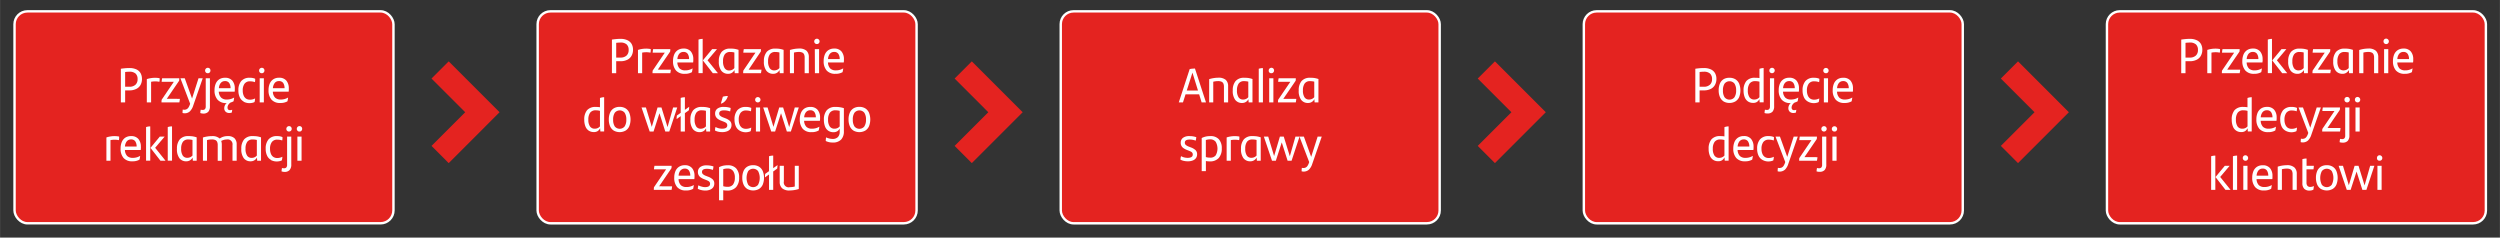 <?xml version="1.0" encoding="UTF-8"?> <svg xmlns="http://www.w3.org/2000/svg" id="Warstwa_2" data-name="Warstwa 2" width="362.87mm" height="34.49mm" viewBox="0 0 1028.6 97.77"><rect x="0" y="0" width="1028.6" height="97.77" fill="#333333" stroke="none"/><defs><style>.cls-1,.cls-2{fill:#e42320;}.cls-2{stroke:#fff;stroke-miterlimit:10;}.cls-3{fill:#fff;}</style></defs><title>2018</title><polygon class="cls-1" points="184.6 67.11 177.53 60.03 191.39 46.18 177.53 32.32 184.6 25.25 205.53 46.18 184.6 67.11"></polygon><polygon class="cls-1" points="399.84 67.11 392.77 60.03 406.62 46.18 392.77 32.32 399.84 25.25 420.77 46.18 399.84 67.11"></polygon><polygon class="cls-1" points="615.07 67.11 608 60.03 621.86 46.18 608 32.32 615.07 25.25 636 46.18 615.07 67.11"></polygon><polygon class="cls-1" points="830.31 67.11 823.24 60.03 837.09 46.18 823.24 32.32 830.31 25.25 851.23 46.18 830.31 67.11"></polygon><rect class="cls-2" x="221.2" y="4.67" width="155.91" height="87.2" rx="5.26"></rect><path class="cls-3" d="M258.23,16.59a3.81,3.81,0,0,1,1.69,1.6,4.79,4.79,0,0,1,.52,2.26,4.94,4.94,0,0,1-.61,2.51,4,4,0,0,1-1.77,1.65,6.16,6.16,0,0,1-2.8.58h-1.74v4.94h-1.76V16.29c.51-.08,1.07-.15,1.69-.21s1.21-.09,1.77-.09A6.58,6.58,0,0,1,258.23,16.59Zm-.44,6.25a3,3,0,0,0,.85-2.27,3,3,0,0,0-.81-2.28,3.61,3.61,0,0,0-2.57-.78,13.4,13.4,0,0,0-1.74.12v6.06h1.72A3.55,3.55,0,0,0,257.79,22.84Z"></path><path class="cls-3" d="M267.72,20.19a7.63,7.63,0,0,1,0,.82,3.59,3.59,0,0,1-.12.66,7.65,7.65,0,0,0-1.84-.18,9,9,0,0,0-1.56.16v8.48h-1.72V20.55a8.86,8.86,0,0,1,1.56-.39,10.39,10.39,0,0,1,1.7-.15A9.76,9.76,0,0,1,267.72,20.19Z"></path><path class="cls-3" d="M276,28.67a11.23,11.23,0,0,1-.22,1.46h-7.32a9.25,9.25,0,0,1,.06-1.08l5-7.38h-5a12.55,12.55,0,0,1,.2-1.46h7.06a8.23,8.23,0,0,1-.06,1l-5.08,7.44Z"></path><path class="cls-3" d="M285.23,25.13a4.35,4.35,0,0,1-.07.58h-6.48a3.72,3.72,0,0,0,.94,2.48,3.23,3.23,0,0,0,2.32.76,5.64,5.64,0,0,0,3-.82c0,.26-.06.53-.11.82s-.1.54-.15.74a5.56,5.56,0,0,1-2.92.68A4.57,4.57,0,0,1,278.12,29a5.71,5.71,0,0,1-1.22-3.9,7,7,0,0,1,.47-2.63,4,4,0,0,1,1.45-1.82,4.23,4.23,0,0,1,2.42-.67,3.71,3.71,0,0,1,3,1.2,4.89,4.89,0,0,1,1,3.24Q285.26,24.76,285.23,25.13Zm-5.77-3a3.78,3.78,0,0,0-.76,2.16h4.8a3.71,3.71,0,0,0-.57-2.15,2,2,0,0,0-1.75-.77A2.16,2.16,0,0,0,279.46,22.15Z"></path><path class="cls-3" d="M287.38,16.29A5.4,5.4,0,0,1,289.1,16v14.1h-1.72Zm8,13.84h-2.1l-4.06-5.22v-.12L293,20.21h2l-3.9,4.6Z"></path><path class="cls-3" d="M302.29,20.11a11.64,11.64,0,0,1,1.57.4v9.62h-1.58l-.1-1.32a2.82,2.82,0,0,1-2.6,1.56,3.43,3.43,0,0,1-2.83-1.29,6.1,6.1,0,0,1-1-3.87,5.81,5.81,0,0,1,1.17-3.87A4.48,4.48,0,0,1,300.48,20,11,11,0,0,1,302.29,20.11Zm-.15,7.9V21.59a7.14,7.14,0,0,0-1.7-.2,2.57,2.57,0,0,0-2.27,1,4.83,4.83,0,0,0-.69,2.79,5,5,0,0,0,.65,2.85A2.15,2.15,0,0,0,300,29,2.79,2.79,0,0,0,302.14,28Z"></path><path class="cls-3" d="M313.3,28.67a11.23,11.23,0,0,1-.22,1.46h-7.32a9.25,9.25,0,0,1,.06-1.08l5-7.38h-5a12.55,12.55,0,0,1,.2-1.46h7.06a8.23,8.23,0,0,1-.06,1L308,28.67Z"></path><path class="cls-3" d="M320.83,20.11a11.64,11.64,0,0,1,1.57.4v9.62h-1.58l-.1-1.32a2.82,2.82,0,0,1-2.6,1.56,3.43,3.43,0,0,1-2.83-1.29,6.1,6.1,0,0,1-1-3.87,5.81,5.81,0,0,1,1.17-3.87A4.48,4.48,0,0,1,319,20,11,11,0,0,1,320.83,20.11Zm-.15,7.9V21.59a7.14,7.14,0,0,0-1.7-.2,2.57,2.57,0,0,0-2.27,1,4.83,4.83,0,0,0-.69,2.79,5,5,0,0,0,.65,2.85,2.15,2.15,0,0,0,1.89.93A2.79,2.79,0,0,0,320.68,28Z"></path><path class="cls-3" d="M331.83,20.88a3.47,3.47,0,0,1,.95,2.61v6.64h-1.72V23.71a3.34,3.34,0,0,0-.23-1.33,1.52,1.52,0,0,0-.76-.76,3.42,3.42,0,0,0-1.41-.25,8.26,8.26,0,0,0-2,.26v8.5H325V20.57a13.18,13.18,0,0,1,3.72-.6A4.47,4.47,0,0,1,331.83,20.88Z"></path><path class="cls-3" d="M335.31,17.82A1.06,1.06,0,0,1,335,17a1.1,1.1,0,1,1,1.89.8,1,1,0,0,1-.79.32A1.06,1.06,0,0,1,335.31,17.82Zm-.07,2.39H337v9.92h-1.72Z"></path><path class="cls-3" d="M347.21,25.13a4.35,4.35,0,0,1-.07.58h-6.48a3.72,3.72,0,0,0,.94,2.48,3.23,3.23,0,0,0,2.32.76,5.64,5.64,0,0,0,3-.82c0,.26-.06.53-.11.82s-.1.54-.15.74a5.56,5.56,0,0,1-2.92.68A4.57,4.57,0,0,1,340.1,29a5.71,5.71,0,0,1-1.22-3.9,7,7,0,0,1,.47-2.63,4,4,0,0,1,1.45-1.82,4.23,4.23,0,0,1,2.42-.67,3.71,3.71,0,0,1,3,1.2,4.89,4.89,0,0,1,1,3.24Q347.24,24.76,347.21,25.13Zm-5.77-3a3.78,3.78,0,0,0-.76,2.16h4.8a3.71,3.71,0,0,0-.57-2.15,2,2,0,0,0-1.75-.77A2.16,2.16,0,0,0,341.44,22.15Z"></path><path class="cls-3" d="M248.56,40v14.1H247l-.1-1.34a3.1,3.1,0,0,1-1,1.18,2.83,2.83,0,0,1-1.58.4,3.75,3.75,0,0,1-2.08-.57,3.69,3.69,0,0,1-1.37-1.72,7.14,7.14,0,0,1-.49-2.83,5.86,5.86,0,0,1,1.17-3.9A4.53,4.53,0,0,1,245.12,44a11.32,11.32,0,0,1,1.72.12v-3.8A5.15,5.15,0,0,1,248.56,40Zm-1.72,12V45.61a6.53,6.53,0,0,0-1.7-.22,2.73,2.73,0,0,0-2.36,1,4.78,4.78,0,0,0-.72,2.82,4.78,4.78,0,0,0,.67,2.8,2.28,2.28,0,0,0,2,.94A2.73,2.73,0,0,0,246.84,52Z"></path><path class="cls-3" d="M252.52,53.74a4,4,0,0,1-1.52-1.8,6.71,6.71,0,0,1-.52-2.77,7,7,0,0,1,.51-2.79,3.86,3.86,0,0,1,1.51-1.79,4.58,4.58,0,0,1,2.44-.62,4.47,4.47,0,0,1,2.44.63,3.93,3.93,0,0,1,1.52,1.79,7.69,7.69,0,0,1,0,5.56,3.85,3.85,0,0,1-1.53,1.79,5,5,0,0,1-4.85,0ZM257,52a4.88,4.88,0,0,0,.68-2.8,4.93,4.93,0,0,0-.68-2.8,2.61,2.61,0,0,0-4.07,0,5,5,0,0,0-.67,2.81,5,5,0,0,0,.67,2.81A2.61,2.61,0,0,0,257,52Z"></path><path class="cls-3" d="M278.64,44.21l-3.28,9.92h-1.64l-2.4-7.54-2.44,7.54H267.3l-3.36-9.92h1.8l2.42,8,2.38-8h1.6l2.5,8.08,2.3-8.08Z"></path><path class="cls-3" d="M283.42,45.37l-1.64,1.18v7.58h-1.72V47.79L278.38,49a11.31,11.31,0,0,1,.1-1.46l1.58-1.12V40.29a5.15,5.15,0,0,1,1.72-.26v5.16l1.78-1.26A13.72,13.72,0,0,1,283.42,45.37Z"></path><path class="cls-3" d="M290.59,44.11a11.64,11.64,0,0,1,1.57.4v9.62h-1.58l-.1-1.32a2.82,2.82,0,0,1-2.6,1.56,3.43,3.43,0,0,1-2.83-1.29,6.1,6.1,0,0,1-1-3.87,5.81,5.81,0,0,1,1.17-3.87A4.48,4.48,0,0,1,288.78,44,11,11,0,0,1,290.59,44.11Zm-.15,7.9V45.59a7.14,7.14,0,0,0-1.7-.2,2.57,2.57,0,0,0-2.27,1,4.83,4.83,0,0,0-.69,2.79,5,5,0,0,0,.65,2.85,2.15,2.15,0,0,0,1.89.93A2.79,2.79,0,0,0,290.44,52Z"></path><path class="cls-3" d="M295.52,54.19a5.06,5.06,0,0,1-1.36-.5,7.4,7.4,0,0,1,.07-.75,3.85,3.85,0,0,1,.17-.69,5.19,5.19,0,0,0,1.31.52,5.55,5.55,0,0,0,1.37.18c1.43,0,2.14-.45,2.14-1.36a1.31,1.31,0,0,0-.17-.69,1.46,1.46,0,0,0-.51-.47,7,7,0,0,0-.92-.42l-.82-.32a6.33,6.33,0,0,1-1.38-.7,2.79,2.79,0,0,1-.88-.93,2.64,2.64,0,0,1-.32-1.35,2.44,2.44,0,0,1,.92-2,4.19,4.19,0,0,1,2.64-.72,8.55,8.55,0,0,1,2.84.44,11,11,0,0,1-.22,1.42,12.15,12.15,0,0,0-1.24-.33,7.12,7.12,0,0,0-1.26-.11c-1.33,0-2,.43-2,1.28a1.18,1.18,0,0,0,.4.93,3.9,3.9,0,0,0,1.28.71l.82.32a5.47,5.47,0,0,1,1.94,1.14,2.34,2.34,0,0,1,.62,1.68,2.68,2.68,0,0,1-.43,1.52,2.8,2.8,0,0,1-1.29,1,5.19,5.19,0,0,1-2.08.37A7.3,7.3,0,0,1,295.52,54.19Zm1.88-14.4a6.07,6.07,0,0,1,1-.22,8.71,8.71,0,0,1,1.06-.08,4.37,4.37,0,0,1-.58,1.38,4.53,4.53,0,0,1-1,1.13,3,3,0,0,1-1.2.63h-.1Z"></path><path class="cls-3" d="M304.38,53.79a3.84,3.84,0,0,1-1.61-1.74,6.48,6.48,0,0,1-.57-2.88,5.68,5.68,0,0,1,1.18-3.83A4.41,4.41,0,0,1,306.9,44a5.34,5.34,0,0,1,2.2.4,6.22,6.22,0,0,1-.05.71c0,.26-.07.49-.11.69a5.13,5.13,0,0,0-1-.26,7.06,7.06,0,0,0-1-.08,2.67,2.67,0,0,0-2.27,1,4.58,4.58,0,0,0-.73,2.82,5,5,0,0,0,.36,2,2.86,2.86,0,0,0,1,1.29A2.9,2.9,0,0,0,307,53a4.62,4.62,0,0,0,2.08-.52,7.31,7.31,0,0,1-.22,1.48,3.11,3.11,0,0,1-.94.33,4.84,4.84,0,0,1-1.1.13A4.89,4.89,0,0,1,304.38,53.79Z"></path><path class="cls-3" d="M311,41.82a1.06,1.06,0,0,1-.31-.81,1.1,1.1,0,1,1,1.89.8,1,1,0,0,1-.79.32A1.06,1.06,0,0,1,311,41.82ZM311,44.21h1.72v9.92H311Z"></path><path class="cls-3" d="M328.66,44.21l-3.28,9.92h-1.64l-2.4-7.54-2.44,7.54h-1.58L314,44.21h1.8l2.42,8,2.38-8h1.6l2.5,8.08,2.3-8.08Z"></path><path class="cls-3" d="M337.39,49.13a4.35,4.35,0,0,1-.07.58h-6.48a3.72,3.72,0,0,0,.94,2.48,3.23,3.23,0,0,0,2.32.76,5.64,5.64,0,0,0,3-.82c0,.26-.06.53-.11.82s-.1.54-.15.74a5.56,5.56,0,0,1-2.92.68A4.57,4.57,0,0,1,330.28,53a5.71,5.71,0,0,1-1.22-3.9,7,7,0,0,1,.47-2.63A4,4,0,0,1,331,44.64,4.23,4.23,0,0,1,333.4,44a3.71,3.71,0,0,1,3,1.2,4.89,4.89,0,0,1,1,3.24Q337.42,48.76,337.39,49.13Zm-5.77-3a3.78,3.78,0,0,0-.76,2.16h4.8a3.71,3.71,0,0,0-.57-2.15,2,2,0,0,0-1.75-.77A2.16,2.16,0,0,0,331.62,46.15Z"></path><path class="cls-3" d="M347.2,44.51V54a4.79,4.79,0,0,1-1.14,3.44,4.59,4.59,0,0,1-3.48,1.2,6.27,6.27,0,0,1-2.84-.62,8.82,8.82,0,0,1,.14-1.5,6.24,6.24,0,0,0,1.34.47,5.43,5.43,0,0,0,1.32.17,2.93,2.93,0,0,0,2.19-.76,3,3,0,0,0,.75-2.22v-1.3a2.85,2.85,0,0,1-1,1.13,3,3,0,0,1-1.56.39,3.75,3.75,0,0,1-2.08-.57,3.69,3.69,0,0,1-1.37-1.72,7.14,7.14,0,0,1-.49-2.83,5.86,5.86,0,0,1,1.17-3.9A4.53,4.53,0,0,1,343.76,44,10.47,10.47,0,0,1,347.2,44.51ZM345.48,52V45.61a6.53,6.53,0,0,0-1.7-.22,2.73,2.73,0,0,0-2.36,1,4.78,4.78,0,0,0-.72,2.82,4.78,4.78,0,0,0,.67,2.8,2.28,2.28,0,0,0,2,.94A2.73,2.73,0,0,0,345.48,52Z"></path><path class="cls-3" d="M351.16,53.74a4,4,0,0,1-1.52-1.8,6.71,6.71,0,0,1-.52-2.77,7,7,0,0,1,.51-2.79,3.86,3.86,0,0,1,1.51-1.79,4.58,4.58,0,0,1,2.44-.62,4.5,4.5,0,0,1,2.44.63,4,4,0,0,1,1.52,1.79,7.69,7.69,0,0,1,0,5.56A4,4,0,0,1,356,53.74a5,5,0,0,1-4.85,0ZM355.62,52a4.88,4.88,0,0,0,.68-2.8,4.93,4.93,0,0,0-.68-2.8,2.61,2.61,0,0,0-4.07,0,4.92,4.92,0,0,0-.67,2.81,4.88,4.88,0,0,0,.67,2.81,2.61,2.61,0,0,0,4.07,0Z"></path><path class="cls-3" d="M276.52,76.67a11.23,11.23,0,0,1-.22,1.46H269a9.25,9.25,0,0,1,.06-1.08l5-7.38h-5a12.55,12.55,0,0,1,.2-1.46h7.06a8.23,8.23,0,0,1-.06,1l-5.08,7.44Z"></path><path class="cls-3" d="M285.73,73.13a4.35,4.35,0,0,1-.07.58h-6.48a3.72,3.72,0,0,0,.94,2.48,3.23,3.23,0,0,0,2.32.76,5.62,5.62,0,0,0,3-.82c0,.26-.06.53-.11.82a4.78,4.78,0,0,1-.15.74,5.56,5.56,0,0,1-2.92.68A4.57,4.57,0,0,1,278.62,77a5.71,5.71,0,0,1-1.22-3.9,7,7,0,0,1,.47-2.63,4,4,0,0,1,1.45-1.82,4.23,4.23,0,0,1,2.42-.67,3.71,3.71,0,0,1,3,1.2,4.84,4.84,0,0,1,1,3.24Q285.76,72.76,285.73,73.13Zm-5.77-3a3.78,3.78,0,0,0-.76,2.16H284a3.71,3.71,0,0,0-.57-2.15,2,2,0,0,0-1.75-.77A2.16,2.16,0,0,0,280,70.15Z"></path><path class="cls-3" d="M288.46,78.19a5.06,5.06,0,0,1-1.36-.5,7.4,7.4,0,0,1,.07-.75,3.85,3.85,0,0,1,.17-.69,5.19,5.19,0,0,0,1.31.52A5.55,5.55,0,0,0,290,77c1.43,0,2.14-.45,2.14-1.36a1.31,1.31,0,0,0-.17-.69,1.46,1.46,0,0,0-.51-.47,7,7,0,0,0-.92-.42l-.82-.32a6.33,6.33,0,0,1-1.38-.7,2.79,2.79,0,0,1-.88-.93,2.64,2.64,0,0,1-.32-1.35,2.44,2.44,0,0,1,.92-2,4.19,4.19,0,0,1,2.64-.72,8.55,8.55,0,0,1,2.84.44,11,11,0,0,1-.22,1.42,12.15,12.15,0,0,0-1.24-.33,7.12,7.12,0,0,0-1.26-.11c-1.33,0-2,.43-2,1.28a1.18,1.18,0,0,0,.4.93,3.9,3.9,0,0,0,1.28.71l.82.32a5.47,5.47,0,0,1,1.94,1.14,2.34,2.34,0,0,1,.62,1.68,2.68,2.68,0,0,1-.43,1.52,2.8,2.8,0,0,1-1.29,1,5.19,5.19,0,0,1-2.08.37A7.3,7.3,0,0,1,288.46,78.19Z"></path><path class="cls-3" d="M302.89,69.29a5.36,5.36,0,0,1,1.21,3.76A5.69,5.69,0,0,1,302.86,77a4.7,4.7,0,0,1-3.72,1.4,7.61,7.61,0,0,1-1.58-.14v4.14h-1.72V68.79a7.52,7.52,0,0,1,1.71-.61A8.4,8.4,0,0,1,299.4,68,4.5,4.5,0,0,1,302.89,69.29Zm-1.3,6.64a4.63,4.63,0,0,0,.75-2.8,4.53,4.53,0,0,0-.73-2.79,2.75,2.75,0,0,0-2.31-1,5.66,5.66,0,0,0-1.74.28v7a5.69,5.69,0,0,0,1.68.24A2.72,2.72,0,0,0,301.59,75.93Z"></path><path class="cls-3" d="M307.44,77.74a4,4,0,0,1-1.52-1.8,6.71,6.71,0,0,1-.52-2.77,7,7,0,0,1,.51-2.79,3.86,3.86,0,0,1,1.51-1.79,4.58,4.58,0,0,1,2.44-.62,4.5,4.5,0,0,1,2.44.63,4,4,0,0,1,1.52,1.79,7.69,7.69,0,0,1,0,5.56,4,4,0,0,1-1.53,1.79,5,5,0,0,1-4.85,0ZM311.9,76a6.1,6.1,0,0,0,0-5.6,2.61,2.61,0,0,0-4.07,0,6.23,6.23,0,0,0,0,5.62,2.61,2.61,0,0,0,4.07,0Z"></path><path class="cls-3" d="M319.76,69.37l-1.64,1.18v7.58H316.4V71.79L314.72,73a11.31,11.31,0,0,1,.1-1.46l1.58-1.12V64.29a5.15,5.15,0,0,1,1.72-.26v5.16l1.78-1.26A13.72,13.72,0,0,1,319.76,69.37Z"></path><path class="cls-3" d="M328.64,68.21v9.56a13.1,13.1,0,0,1-3.7.6,4.44,4.44,0,0,1-3.15-.91,3.44,3.44,0,0,1-1-2.61V68.21h1.72v6.42A2,2,0,0,0,325,77a7.78,7.78,0,0,0,2-.26V68.21Z"></path><rect class="cls-2" x="5.96" y="4.67" width="155.91" height="87.2" rx="5.29"></rect><path class="cls-3" d="M56.18,28.59a3.81,3.81,0,0,1,1.69,1.6,4.92,4.92,0,0,1,.52,2.26A5,5,0,0,1,57.78,35,4,4,0,0,1,56,36.61a6.19,6.19,0,0,1-2.8.58H51.47v4.94H49.71V28.29c.5-.08,1.07-.15,1.69-.21S52.61,28,53.17,28A6.61,6.61,0,0,1,56.18,28.59Zm-.44,6.25a3,3,0,0,0,.85-2.27,3,3,0,0,0-.81-2.28,3.61,3.61,0,0,0-2.57-.78,13.4,13.4,0,0,0-1.74.12v6.06h1.72A3.55,3.55,0,0,0,55.74,34.84Z"></path><path class="cls-3" d="M65.67,32.19c0,.27,0,.54,0,.82a3.59,3.59,0,0,1-.12.66,7.65,7.65,0,0,0-1.84-.18,9,9,0,0,0-1.56.16v8.48H60.39V32.55A8.86,8.86,0,0,1,62,32.16a10.3,10.3,0,0,1,1.7-.15A9.83,9.83,0,0,1,65.67,32.19Z"></path><path class="cls-3" d="M74,40.67a13.25,13.25,0,0,1-.22,1.46H66.43a9.25,9.25,0,0,1,.06-1.08l5-7.38h-5a10.72,10.72,0,0,1,.2-1.46h7.06a8.23,8.23,0,0,1-.06,1l-5.08,7.44Z"></path><path class="cls-3" d="M83.39,32.21l-3.9,11.22a5.78,5.78,0,0,1-1.38,2.38,3,3,0,0,1-2.14.8,2.88,2.88,0,0,1-.88-.12,8.23,8.23,0,0,1,.1-1.44,2,2,0,0,0,2.39-.9,6,6,0,0,0,.63-1.48l-4-10.46H76l3,8.34,2.66-8.34Z"></path><path class="cls-3" d="M82.39,46.51a10.83,10.83,0,0,1,.18-1.38,3.43,3.43,0,0,0,.8.1,1.23,1.23,0,0,0,.95-.34,1.67,1.67,0,0,0,.31-1.12V32.21h1.72V43.67A3.28,3.28,0,0,1,85.67,46a2.71,2.71,0,0,1-2.08.73A3.61,3.61,0,0,1,82.39,46.51Zm2.29-16.69a1.06,1.06,0,0,1-.31-.81,1.12,1.12,0,0,1,1.89-.81,1.13,1.13,0,0,1,.31.81,1.1,1.1,0,0,1-.31.81,1.06,1.06,0,0,1-.79.31A1,1,0,0,1,84.68,29.82Z"></path><path class="cls-3" d="M96.58,37.13c0,.26,0,.45-.07.58H90A3.67,3.67,0,0,0,91,40.19a3.21,3.21,0,0,0,2.32.76,5.64,5.64,0,0,0,3-.82c0,.26-.07.53-.11.82s-.1.54-.15.74a5.62,5.62,0,0,1-1.16.48,2.68,2.68,0,0,0-1,1,2.11,2.11,0,0,0-.31,1.06,1.13,1.13,0,0,0,.27.82,1,1,0,0,0,.73.28,2.43,2.43,0,0,0,.92-.18c0,.34-.08.72-.16,1.16a2.76,2.76,0,0,1-1,.18,2.11,2.11,0,0,1-1.54-.53,1.92,1.92,0,0,1-.56-1.49,2.78,2.78,0,0,1,1-2.06h-.08A4.57,4.57,0,0,1,89.47,41a5.66,5.66,0,0,1-1.22-3.9,6.81,6.81,0,0,1,.47-2.63,4,4,0,0,1,1.45-1.82A4.23,4.23,0,0,1,92.59,32a3.73,3.73,0,0,1,3,1.2,4.89,4.89,0,0,1,1,3.24Q96.61,36.76,96.58,37.13Zm-5.77-3a3.78,3.78,0,0,0-.76,2.16h4.8a3.87,3.87,0,0,0-.57-2.15,2,2,0,0,0-1.75-.77A2.14,2.14,0,0,0,90.81,34.15Z"></path><path class="cls-3" d="M100.25,41.79a3.79,3.79,0,0,1-1.61-1.74,6.48,6.48,0,0,1-.57-2.88,5.68,5.68,0,0,1,1.18-3.83A4.39,4.39,0,0,1,102.77,32a5.37,5.37,0,0,1,2.2.4,6.22,6.22,0,0,1,0,.71c0,.26-.07.49-.11.69a5.13,5.13,0,0,0-1-.26,7.3,7.3,0,0,0-1-.08,2.66,2.66,0,0,0-2.27,1,4.58,4.58,0,0,0-.73,2.82,5,5,0,0,0,.36,2,2.8,2.8,0,0,0,1,1.29,2.9,2.9,0,0,0,1.64.45,4.62,4.62,0,0,0,2.08-.52,7.31,7.31,0,0,1-.22,1.48,3.21,3.21,0,0,1-.94.33,5.19,5.19,0,0,1-3.54-.45Z"></path><path class="cls-3" d="M106.9,29.82a1.06,1.06,0,0,1-.31-.81,1.12,1.12,0,0,1,1.89-.81,1.2,1.2,0,0,1,0,1.61,1,1,0,0,1-.79.32A1,1,0,0,1,106.9,29.82Zm-.07,2.39h1.72v9.92h-1.72Z"></path><path class="cls-3" d="M118.8,37.13c0,.26,0,.45-.07.58h-6.48a3.67,3.67,0,0,0,.94,2.48,3.21,3.21,0,0,0,2.32.76,5.64,5.64,0,0,0,3-.82c0,.26-.07.53-.11.82s-.1.54-.15.74a5.59,5.59,0,0,1-2.92.68A4.57,4.57,0,0,1,111.69,41a5.66,5.66,0,0,1-1.22-3.9,6.81,6.81,0,0,1,.47-2.63,4,4,0,0,1,1.45-1.82,4.23,4.23,0,0,1,2.42-.67,3.73,3.73,0,0,1,3,1.2,4.89,4.89,0,0,1,1,3.24Q118.83,36.76,118.8,37.13Zm-5.77-3a3.78,3.78,0,0,0-.76,2.16h4.8a3.87,3.87,0,0,0-.57-2.15,2,2,0,0,0-1.75-.77A2.14,2.14,0,0,0,113,34.15Z"></path><path class="cls-3" d="M49,56.19c0,.27,0,.54,0,.82a3.59,3.59,0,0,1-.12.66A7.65,7.65,0,0,0,47,57.49a9,9,0,0,0-1.56.16v8.48H43.76V56.55a8.86,8.86,0,0,1,1.56-.39A10.3,10.3,0,0,1,47,56,9.83,9.83,0,0,1,49,56.19Z"></path><path class="cls-3" d="M57.93,61.13c0,.26,0,.45-.07.58H51.38a3.67,3.67,0,0,0,.94,2.48,3.21,3.21,0,0,0,2.32.76,5.64,5.64,0,0,0,3-.82c0,.26-.07.53-.11.82s-.1.54-.15.74a5.59,5.59,0,0,1-2.92.68A4.57,4.57,0,0,1,50.82,65a5.66,5.66,0,0,1-1.22-3.9,6.81,6.81,0,0,1,.47-2.63,4,4,0,0,1,1.45-1.82A4.23,4.23,0,0,1,53.94,56a3.73,3.73,0,0,1,3,1.2,4.89,4.89,0,0,1,1,3.24Q58,60.76,57.93,61.13Zm-5.77-3a3.78,3.78,0,0,0-.76,2.16h4.8a3.87,3.87,0,0,0-.57-2.15,2,2,0,0,0-1.75-.77A2.14,2.14,0,0,0,52.16,58.15Z"></path><path class="cls-3" d="M60.08,52.29A5.36,5.36,0,0,1,61.8,52v14.1H60.08Zm8,13.84H66l-4.06-5.22v-.12l3.78-4.58h2l-3.9,4.6Z"></path><path class="cls-3" d="M69,52.29A5.15,5.15,0,0,1,70.76,52v14.1H69Z"></path><path class="cls-3" d="M79.33,56.11a11.64,11.64,0,0,1,1.57.4v9.62H79.32l-.1-1.32a2.83,2.83,0,0,1-2.6,1.56,3.41,3.41,0,0,1-2.83-1.29,6.1,6.1,0,0,1-1-3.87,5.81,5.81,0,0,1,1.17-3.87A4.47,4.47,0,0,1,77.52,56,11.09,11.09,0,0,1,79.33,56.11ZM79.18,64V57.59a7.2,7.2,0,0,0-1.7-.2,2.56,2.56,0,0,0-2.27,1,4.83,4.83,0,0,0-.69,2.79A5,5,0,0,0,75.17,64a2.15,2.15,0,0,0,1.89.93A2.8,2.8,0,0,0,79.18,64Z"></path><path class="cls-3" d="M96.44,56.87a3.41,3.41,0,0,1,.92,2.54v6.72H95.64V59.71a2,2,0,0,0-2.34-2.32,4.56,4.56,0,0,0-1.16.15A5,5,0,0,0,91,58a4.45,4.45,0,0,1,.24,1.52v6.64H89.56V59.71a3.34,3.34,0,0,0-.23-1.33,1.56,1.56,0,0,0-.76-.76,3.49,3.49,0,0,0-1.41-.25,8.2,8.2,0,0,0-2,.26v8.5H83.48V56.57A13.07,13.07,0,0,1,87.2,56a4.48,4.48,0,0,1,3.18,1,5.48,5.48,0,0,1,3.32-1A3.79,3.79,0,0,1,96.44,56.87Z"></path><path class="cls-3" d="M105.81,56.11a11.64,11.64,0,0,1,1.57.4v9.62H105.8l-.1-1.32a2.83,2.83,0,0,1-2.6,1.56,3.41,3.41,0,0,1-2.83-1.29,6.1,6.1,0,0,1-1-3.87,5.81,5.81,0,0,1,1.17-3.87A4.47,4.47,0,0,1,104,56,11.09,11.09,0,0,1,105.81,56.11Zm-.15,7.9V57.59a7.2,7.2,0,0,0-1.7-.2,2.56,2.56,0,0,0-2.27,1,4.83,4.83,0,0,0-.69,2.79,5,5,0,0,0,.65,2.85,2.15,2.15,0,0,0,1.89.93A2.8,2.8,0,0,0,105.66,64Z"></path><path class="cls-3" d="M111.48,65.79a3.79,3.79,0,0,1-1.61-1.74,6.48,6.48,0,0,1-.57-2.88,5.68,5.68,0,0,1,1.18-3.83A4.39,4.39,0,0,1,114,56a5.37,5.37,0,0,1,2.2.4,6.22,6.22,0,0,1,0,.71c0,.26-.07.49-.11.69a5.13,5.13,0,0,0-1-.26,7.3,7.3,0,0,0-1-.08,2.66,2.66,0,0,0-2.27,1,4.58,4.58,0,0,0-.73,2.82,5,5,0,0,0,.36,2,2.8,2.8,0,0,0,1,1.29,2.9,2.9,0,0,0,1.64.45,4.62,4.62,0,0,0,2.08-.52,7.31,7.31,0,0,1-.22,1.48,3.21,3.21,0,0,1-.94.33,5.19,5.19,0,0,1-3.54-.45Z"></path><path class="cls-3" d="M115.82,70.51a10.83,10.83,0,0,1,.18-1.38,3.43,3.43,0,0,0,.8.1,1.23,1.23,0,0,0,1-.34,1.67,1.67,0,0,0,.31-1.12V56.21h1.72V67.67A3.28,3.28,0,0,1,119.1,70a2.71,2.71,0,0,1-2.08.73A3.61,3.61,0,0,1,115.82,70.51Zm2.29-16.69a1.06,1.06,0,0,1-.31-.81,1.12,1.12,0,0,1,1.89-.81A1.13,1.13,0,0,1,120,53a1.1,1.1,0,0,1-.31.81,1.06,1.06,0,0,1-.79.31A1,1,0,0,1,118.11,53.82Z"></path><path class="cls-3" d="M122.41,53.82a1.06,1.06,0,0,1-.31-.81A1.12,1.12,0,0,1,124,52.2a1.2,1.2,0,0,1,0,1.61,1,1,0,0,1-.79.32A1,1,0,0,1,122.41,53.82Zm-.07,2.39h1.72v9.92h-1.72Z"></path><rect class="cls-2" x="651.66" y="4.67" width="155.91" height="87.2" rx="5.26"></rect><path class="cls-3" d="M704,28.59a3.81,3.81,0,0,1,1.69,1.6,4.79,4.79,0,0,1,.52,2.26,4.94,4.94,0,0,1-.61,2.51,4,4,0,0,1-1.77,1.65,6.16,6.16,0,0,1-2.8.58h-1.74v4.94h-1.76V28.29c.51-.08,1.07-.15,1.69-.21S700.42,28,701,28A6.58,6.58,0,0,1,704,28.59Zm-.44,6.25a3,3,0,0,0,.85-2.27,3,3,0,0,0-.81-2.28,3.61,3.61,0,0,0-2.57-.78,13.4,13.4,0,0,0-1.74.12v6.06H701A3.55,3.55,0,0,0,703.55,34.84Z"></path><path class="cls-3" d="M709.18,41.74a4,4,0,0,1-1.52-1.8,6.71,6.71,0,0,1-.52-2.77,7,7,0,0,1,.51-2.79,3.86,3.86,0,0,1,1.51-1.79A4.58,4.58,0,0,1,711.6,32a4.5,4.5,0,0,1,2.44.63,4,4,0,0,1,1.52,1.79,7.69,7.69,0,0,1,0,5.56A4,4,0,0,1,714,41.74a5,5,0,0,1-4.85,0ZM713.64,40a4.88,4.88,0,0,0,.68-2.8,4.93,4.93,0,0,0-.68-2.8,2.61,2.61,0,0,0-4.07,0,4.92,4.92,0,0,0-.67,2.81,4.88,4.88,0,0,0,.67,2.81,2.61,2.61,0,0,0,4.07,0Z"></path><path class="cls-3" d="M725.64,28v14.1H724l-.1-1.34a3.1,3.1,0,0,1-1,1.18,2.83,2.83,0,0,1-1.58.4,3.75,3.75,0,0,1-2.08-.57,3.69,3.69,0,0,1-1.37-1.72,7.14,7.14,0,0,1-.49-2.83,5.86,5.86,0,0,1,1.17-3.9A4.53,4.53,0,0,1,722.2,32a11.32,11.32,0,0,1,1.72.12v-3.8A5.15,5.15,0,0,1,725.64,28Zm-1.72,12V33.61a6.53,6.53,0,0,0-1.7-.22,2.73,2.73,0,0,0-2.36,1,4.78,4.78,0,0,0-.72,2.82,4.78,4.78,0,0,0,.67,2.8,2.28,2.28,0,0,0,2,.94A2.73,2.73,0,0,0,723.92,40Z"></path><path class="cls-3" d="M726,46.51a10.83,10.83,0,0,1,.18-1.38,3.43,3.43,0,0,0,.8.1,1.21,1.21,0,0,0,.95-.34,1.61,1.61,0,0,0,.31-1.12V32.21h1.72V43.67a3.28,3.28,0,0,1-.68,2.29,2.7,2.7,0,0,1-2.08.73A3.69,3.69,0,0,1,726,46.51Zm2.29-16.69A1.06,1.06,0,0,1,728,29a1.1,1.1,0,1,1,2.2,0,1.12,1.12,0,0,1-1.89.81Z"></path><path class="cls-3" d="M740.17,37.13c0,.26,0,.45-.07.58h-6.48a3.72,3.72,0,0,0,.94,2.48,3.23,3.23,0,0,0,2.32.76,5.64,5.64,0,0,0,3-.82c0,.26-.07.53-.11.82s-.1.54-.15.74a5.39,5.39,0,0,1-1.16.48,2.75,2.75,0,0,0-1,1,2.11,2.11,0,0,0-.31,1.06,1.13,1.13,0,0,0,.27.82,1,1,0,0,0,.73.28,2.39,2.39,0,0,0,.92-.18c0,.34-.08.72-.16,1.16a2.73,2.73,0,0,1-1,.18,2.11,2.11,0,0,1-1.54-.53,2,2,0,0,1-.56-1.49,2.81,2.81,0,0,1,1-2.06h-.08A4.57,4.57,0,0,1,733.06,41a5.66,5.66,0,0,1-1.22-3.9,6.81,6.81,0,0,1,.47-2.63,4,4,0,0,1,1.45-1.82,4.23,4.23,0,0,1,2.42-.67,3.71,3.71,0,0,1,3,1.2,4.89,4.89,0,0,1,1,3.24Q740.2,36.76,740.17,37.13Zm-5.77-3a3.78,3.78,0,0,0-.76,2.16h4.8a3.71,3.71,0,0,0-.57-2.15,2,2,0,0,0-1.75-.77A2.16,2.16,0,0,0,734.4,34.15Z"></path><path class="cls-3" d="M743.84,41.79a3.84,3.84,0,0,1-1.61-1.74,6.48,6.48,0,0,1-.57-2.88,5.68,5.68,0,0,1,1.18-3.83A4.41,4.41,0,0,1,746.36,32a5.34,5.34,0,0,1,2.2.4,6.22,6.22,0,0,1,0,.71c0,.26-.07.49-.11.69a5.13,5.13,0,0,0-1-.26,7.06,7.06,0,0,0-1-.08,2.67,2.67,0,0,0-2.27,1,4.58,4.58,0,0,0-.73,2.82,5,5,0,0,0,.36,2,2.86,2.86,0,0,0,1,1.29,2.9,2.9,0,0,0,1.64.45,4.62,4.62,0,0,0,2.08-.52,7.31,7.31,0,0,1-.22,1.48,3.11,3.11,0,0,1-.94.33,4.84,4.84,0,0,1-1.1.13A4.89,4.89,0,0,1,743.84,41.79Z"></path><path class="cls-3" d="M750.49,29.82a1.06,1.06,0,0,1-.31-.81,1.1,1.1,0,1,1,1.89.8,1,1,0,0,1-.79.32A1.06,1.06,0,0,1,750.49,29.82Zm-.07,2.39h1.72v9.92h-1.72Z"></path><path class="cls-3" d="M762.39,37.13c0,.26,0,.45-.07.58h-6.48a3.67,3.67,0,0,0,.94,2.48,3.21,3.21,0,0,0,2.32.76,5.64,5.64,0,0,0,3-.82c0,.26-.07.53-.11.82s-.1.54-.15.74a5.59,5.59,0,0,1-2.92.68A4.57,4.57,0,0,1,755.28,41a5.66,5.66,0,0,1-1.22-3.9,6.81,6.81,0,0,1,.47-2.63A4,4,0,0,1,756,32.64,4.23,4.23,0,0,1,758.4,32a3.71,3.71,0,0,1,3,1.2,4.89,4.89,0,0,1,1,3.24Q762.42,36.76,762.39,37.13Zm-5.77-3a3.78,3.78,0,0,0-.76,2.16h4.8a3.79,3.79,0,0,0-.57-2.15,2,2,0,0,0-1.75-.77A2.14,2.14,0,0,0,756.62,34.15Z"></path><path class="cls-3" d="M711.23,52v14.1h-1.6l-.1-1.34a3.1,3.1,0,0,1-1,1.18,2.83,2.83,0,0,1-1.58.4,3.75,3.75,0,0,1-2.08-.57,3.69,3.69,0,0,1-1.37-1.72,7.14,7.14,0,0,1-.49-2.83,5.86,5.86,0,0,1,1.17-3.9A4.53,4.53,0,0,1,707.79,56a11.32,11.32,0,0,1,1.72.12v-3.8A5.15,5.15,0,0,1,711.23,52Zm-1.72,12V57.61a6.53,6.53,0,0,0-1.7-.22,2.73,2.73,0,0,0-2.36,1,4.78,4.78,0,0,0-.72,2.82,4.78,4.78,0,0,0,.67,2.8,2.28,2.28,0,0,0,2,.94A2.73,2.73,0,0,0,709.51,64Z"></path><path class="cls-3" d="M721.48,61.13a4.35,4.35,0,0,1-.07.58h-6.48a3.72,3.72,0,0,0,.94,2.48,3.23,3.23,0,0,0,2.32.76,5.64,5.64,0,0,0,3-.82c0,.26-.06.53-.11.82s-.1.54-.15.74a5.56,5.56,0,0,1-2.92.68A4.57,4.57,0,0,1,714.37,65a5.71,5.71,0,0,1-1.22-3.9,7,7,0,0,1,.47-2.63,4,4,0,0,1,1.45-1.82,4.23,4.23,0,0,1,2.42-.67,3.71,3.71,0,0,1,3,1.2,4.89,4.89,0,0,1,1,3.24Q721.51,60.76,721.48,61.13Zm-5.77-3a3.78,3.78,0,0,0-.76,2.16h4.8a3.71,3.71,0,0,0-.57-2.15,2,2,0,0,0-1.75-.77A2.16,2.16,0,0,0,715.71,58.15Z"></path><path class="cls-3" d="M725.15,65.79a3.84,3.84,0,0,1-1.61-1.74,6.48,6.48,0,0,1-.57-2.88,5.68,5.68,0,0,1,1.18-3.83A4.41,4.41,0,0,1,727.67,56a5.34,5.34,0,0,1,2.2.4,6.22,6.22,0,0,1,0,.71c0,.26-.07.49-.11.69a5.13,5.13,0,0,0-1-.26,7.06,7.06,0,0,0-1-.08,2.67,2.67,0,0,0-2.27,1,4.58,4.58,0,0,0-.73,2.82,5,5,0,0,0,.36,2,2.86,2.86,0,0,0,1,1.29,2.9,2.9,0,0,0,1.64.45,4.62,4.62,0,0,0,2.08-.52,7.31,7.31,0,0,1-.22,1.48,3.11,3.11,0,0,1-.94.33,4.84,4.84,0,0,1-1.1.13A4.89,4.89,0,0,1,725.15,65.79Z"></path><path class="cls-3" d="M739.69,56.21l-3.9,11.22a5.78,5.78,0,0,1-1.38,2.38,3.27,3.27,0,0,1-3,.68,8.23,8.23,0,0,1,.1-1.44,2.38,2.38,0,0,0,1.61-.14,2,2,0,0,0,.78-.76,6,6,0,0,0,.63-1.48l-4-10.46h1.82l3,8.34L738,56.21Z"></path><path class="cls-3" d="M747.79,64.67a11.23,11.23,0,0,1-.22,1.46h-7.32a9.25,9.25,0,0,1,.06-1.08l5-7.38h-5a12.55,12.55,0,0,1,.2-1.46h7.06a8.23,8.23,0,0,1-.06,1l-5.08,7.44Z"></path><path class="cls-3" d="M747.41,70.51a10.83,10.83,0,0,1,.18-1.38,3.43,3.43,0,0,0,.8.1,1.21,1.21,0,0,0,1-.34,1.61,1.61,0,0,0,.31-1.12V56.21h1.72V67.67a3.28,3.28,0,0,1-.68,2.29,2.7,2.7,0,0,1-2.08.73A3.69,3.69,0,0,1,747.41,70.51Zm2.29-16.69a1.06,1.06,0,0,1-.31-.81,1.1,1.1,0,1,1,2.2,0,1.12,1.12,0,0,1-1.89.81Z"></path><path class="cls-3" d="M754,53.82a1.06,1.06,0,0,1-.31-.81,1.1,1.1,0,1,1,1.89.8,1,1,0,0,1-.79.32A1.06,1.06,0,0,1,754,53.82Zm-.07,2.39h1.72v9.92h-1.72Z"></path><rect class="cls-2" x="866.9" y="4.67" width="155.91" height="87.2" rx="5.26"></rect><path class="cls-3" d="M903.93,16.59a3.76,3.76,0,0,1,1.69,1.6,4.79,4.79,0,0,1,.52,2.26,4.94,4.94,0,0,1-.61,2.51,3.94,3.94,0,0,1-1.77,1.65,6.13,6.13,0,0,1-2.8.58h-1.74v4.94h-1.76V16.29c.51-.08,1.07-.15,1.69-.21s1.21-.09,1.77-.09A6.58,6.58,0,0,1,903.93,16.59Zm-.44,6.25a3,3,0,0,0,.85-2.27,3,3,0,0,0-.81-2.28,3.59,3.59,0,0,0-2.57-.78,13.64,13.64,0,0,0-1.74.12v6.06h1.72A3.51,3.51,0,0,0,903.49,22.84Z"></path><path class="cls-3" d="M913.42,20.19a7.63,7.63,0,0,1,0,.82,2.44,2.44,0,0,1-.12.66,7.59,7.59,0,0,0-1.84-.18,9,9,0,0,0-1.56.16v8.48h-1.72V20.55a8.86,8.86,0,0,1,1.56-.39,10.39,10.39,0,0,1,1.7-.15A9.76,9.76,0,0,1,913.42,20.19Z"></path><path class="cls-3" d="M921.72,28.67a11.23,11.23,0,0,1-.22,1.46h-7.32a9.25,9.25,0,0,1,.06-1.08l5-7.38h-5a12.55,12.55,0,0,1,.2-1.46h7.06a8.23,8.23,0,0,1-.06,1l-5.08,7.44Z"></path><path class="cls-3" d="M930.93,25.13a4.35,4.35,0,0,1-.07.58h-6.48a3.77,3.77,0,0,0,.94,2.48,3.24,3.24,0,0,0,2.32.76,5.62,5.62,0,0,0,3-.82c0,.26-.06.53-.11.82a4.78,4.78,0,0,1-.15.74,5.56,5.56,0,0,1-2.92.68A4.59,4.59,0,0,1,923.82,29a5.71,5.71,0,0,1-1.22-3.9,7,7,0,0,1,.47-2.63,4.08,4.08,0,0,1,1.45-1.82,4.25,4.25,0,0,1,2.42-.67,3.7,3.7,0,0,1,3,1.2,4.84,4.84,0,0,1,1,3.24Q931,24.76,930.93,25.13Zm-5.77-3a3.85,3.85,0,0,0-.76,2.16h4.8a3.71,3.71,0,0,0-.57-2.15,2,2,0,0,0-1.75-.77A2.16,2.16,0,0,0,925.16,22.15Z"></path><path class="cls-3" d="M933.08,16.29A5.4,5.4,0,0,1,934.8,16v14.1h-1.72Zm8,13.84H939l-4.06-5.22v-.12l3.78-4.58h2l-3.9,4.6Z"></path><path class="cls-3" d="M948,20.11a11.27,11.27,0,0,1,1.57.4v9.62H948l-.1-1.32a2.81,2.81,0,0,1-2.6,1.56,3.43,3.43,0,0,1-2.83-1.29,6.16,6.16,0,0,1-1-3.87,5.81,5.81,0,0,1,1.17-3.87A4.48,4.48,0,0,1,946.18,20,11,11,0,0,1,948,20.11Zm-.15,7.9V21.59a7.14,7.14,0,0,0-1.7-.2,2.57,2.57,0,0,0-2.27,1,4.83,4.83,0,0,0-.69,2.79,5,5,0,0,0,.65,2.85,2.18,2.18,0,0,0,1.89.93A2.77,2.77,0,0,0,947.84,28Z"></path><path class="cls-3" d="M959,28.67a11.23,11.23,0,0,1-.22,1.46h-7.32a9.25,9.25,0,0,1,.06-1.08l5-7.38h-5a12.55,12.55,0,0,1,.2-1.46h7.06a8.23,8.23,0,0,1-.06,1l-5.08,7.44Z"></path><path class="cls-3" d="M966.53,20.11a11.27,11.27,0,0,1,1.57.4v9.62h-1.58l-.1-1.32a2.81,2.81,0,0,1-2.6,1.56A3.43,3.43,0,0,1,961,29.08a6.16,6.16,0,0,1-1-3.87,5.81,5.81,0,0,1,1.17-3.87A4.48,4.48,0,0,1,964.72,20,11,11,0,0,1,966.53,20.11Zm-.15,7.9V21.59a7.14,7.14,0,0,0-1.7-.2,2.57,2.57,0,0,0-2.27,1,4.83,4.83,0,0,0-.69,2.79,5,5,0,0,0,.65,2.85,2.18,2.18,0,0,0,1.89.93A2.77,2.77,0,0,0,966.38,28Z"></path><path class="cls-3" d="M977.53,20.88a3.43,3.43,0,0,1,1,2.61v6.64h-1.72V23.71a3.18,3.18,0,0,0-.23-1.33,1.48,1.48,0,0,0-.76-.76,3.42,3.42,0,0,0-1.41-.25,8.33,8.33,0,0,0-2,.26v8.5h-1.72V20.57a13.18,13.18,0,0,1,3.72-.6A4.45,4.45,0,0,1,977.53,20.88Z"></path><path class="cls-3" d="M981,17.82a1.1,1.1,0,0,1-.31-.81,1.13,1.13,0,0,1,.31-.81,1.1,1.1,0,0,1,.79-.31,1.14,1.14,0,0,1,.79,1.92,1,1,0,0,1-.79.32A1.06,1.06,0,0,1,981,17.82Zm-.07,2.39h1.72v9.92h-1.72Z"></path><path class="cls-3" d="M992.91,25.13a4.35,4.35,0,0,1-.07.58h-6.48a3.77,3.77,0,0,0,.94,2.48,3.24,3.24,0,0,0,2.32.76,5.62,5.62,0,0,0,3-.82c0,.26-.06.53-.11.82a4.78,4.78,0,0,1-.15.74,5.56,5.56,0,0,1-2.92.68A4.59,4.59,0,0,1,985.8,29a5.71,5.71,0,0,1-1.22-3.9,7,7,0,0,1,.47-2.63,4.08,4.08,0,0,1,1.45-1.82,4.25,4.25,0,0,1,2.42-.67,3.7,3.7,0,0,1,3,1.2,4.84,4.84,0,0,1,1,3.24Q992.94,24.76,992.91,25.13Zm-5.77-3a3.85,3.85,0,0,0-.76,2.16h4.8a3.71,3.71,0,0,0-.57-2.15,2,2,0,0,0-1.75-.77A2.16,2.16,0,0,0,987.14,22.15Z"></path><path class="cls-3" d="M926.46,40v14.1h-1.6l-.1-1.34a3,3,0,0,1-1,1.18,2.83,2.83,0,0,1-1.58.4,3.51,3.51,0,0,1-3.45-2.29,7.33,7.33,0,0,1-.49-2.83,5.86,5.86,0,0,1,1.17-3.9A4.53,4.53,0,0,1,923,44a11.32,11.32,0,0,1,1.72.12v-3.8A5.19,5.19,0,0,1,926.46,40Zm-1.72,12V45.61a6.48,6.48,0,0,0-1.7-.22,2.73,2.73,0,0,0-2.36,1,4.78,4.78,0,0,0-.72,2.82,4.86,4.86,0,0,0,.67,2.8,2.28,2.28,0,0,0,2,.94A2.73,2.73,0,0,0,924.74,52Z"></path><path class="cls-3" d="M936.71,49.13a4.35,4.35,0,0,1-.07.58h-6.48a3.77,3.77,0,0,0,.94,2.48,3.24,3.24,0,0,0,2.32.76,5.62,5.62,0,0,0,3-.82c0,.26-.06.53-.11.82a4.78,4.78,0,0,1-.15.74,5.56,5.56,0,0,1-2.92.68A4.59,4.59,0,0,1,929.6,53a5.71,5.71,0,0,1-1.22-3.9,7,7,0,0,1,.47-2.63,4.08,4.08,0,0,1,1.45-1.82,4.25,4.25,0,0,1,2.42-.67,3.7,3.7,0,0,1,3,1.2,4.84,4.84,0,0,1,1,3.24Q936.74,48.76,936.71,49.13Zm-5.77-3a3.85,3.85,0,0,0-.76,2.16H935a3.71,3.71,0,0,0-.57-2.15,2,2,0,0,0-1.75-.77A2.16,2.16,0,0,0,930.94,46.15Z"></path><path class="cls-3" d="M940.38,53.79a3.84,3.84,0,0,1-1.61-1.74,6.48,6.48,0,0,1-.57-2.88,5.73,5.73,0,0,1,1.18-3.83A4.41,4.41,0,0,1,942.9,44a5.31,5.31,0,0,1,2.2.4,4.55,4.55,0,0,1-.05.71c0,.26-.07.49-.11.69a4.78,4.78,0,0,0-1-.26,7.06,7.06,0,0,0-1-.08,2.68,2.68,0,0,0-2.27,1,4.65,4.65,0,0,0-.73,2.82,5,5,0,0,0,.36,2,2.86,2.86,0,0,0,1,1.29A2.92,2.92,0,0,0,943,53a4.11,4.11,0,0,0,1.08-.14,3.93,3.93,0,0,0,1-.38,6.67,6.67,0,0,1-.22,1.48,3.11,3.11,0,0,1-.94.33,4.78,4.78,0,0,1-1.1.13A4.92,4.92,0,0,1,940.38,53.79Z"></path><path class="cls-3" d="M954.92,44.21,951,55.43a5.78,5.78,0,0,1-1.38,2.38,3.27,3.27,0,0,1-3,.68,9.34,9.34,0,0,1,.1-1.44,2.26,2.26,0,0,0,.6.08,2.12,2.12,0,0,0,1-.22,2,2,0,0,0,.78-.76,5.33,5.33,0,0,0,.63-1.48l-4-10.46h1.82l3,8.34,2.66-8.34Z"></path><path class="cls-3" d="M963,52.67a11.23,11.23,0,0,1-.22,1.46h-7.32a9.25,9.25,0,0,1,.06-1.08l5-7.38h-5a12.55,12.55,0,0,1,.2-1.46h7.06a8.23,8.23,0,0,1-.06,1l-5.08,7.44Z"></path><path class="cls-3" d="M962.64,58.51q0-.45.18-1.38a3.49,3.49,0,0,0,.8.1,1.2,1.2,0,0,0,1-.34,1.61,1.61,0,0,0,.31-1.12V44.21h1.72V55.67a3.23,3.23,0,0,1-.68,2.29,2.69,2.69,0,0,1-2.08.73A3.69,3.69,0,0,1,962.64,58.51Zm2.29-16.69a1.1,1.1,0,0,1-.31-.81,1.13,1.13,0,0,1,.31-.81,1.1,1.1,0,0,1,.79-.31,1.06,1.06,0,0,1,1.1,1.12,1.06,1.06,0,0,1-.31.81,1,1,0,0,1-.79.31A1.06,1.06,0,0,1,964.93,41.82Z"></path><path class="cls-3" d="M969.23,41.82a1.1,1.1,0,0,1-.31-.81,1.13,1.13,0,0,1,.31-.81,1.1,1.1,0,0,1,.79-.31,1.14,1.14,0,0,1,.79,1.92,1,1,0,0,1-.79.32A1.06,1.06,0,0,1,969.23,41.82Zm-.07,2.39h1.72v9.92h-1.72Z"></path><path class="cls-3" d="M909.77,64.29a5.4,5.4,0,0,1,1.72-.26v14.1h-1.72Zm8,13.84h-2.1l-4.06-5.22v-.12l3.78-4.58h2l-3.9,4.6Z"></path><path class="cls-3" d="M918.73,64.29a5.19,5.19,0,0,1,1.72-.26v14.1h-1.72Z"></path><path class="cls-3" d="M923.1,65.82a1.1,1.1,0,0,1-.31-.81,1.13,1.13,0,0,1,.31-.81,1.1,1.1,0,0,1,.79-.31,1.14,1.14,0,0,1,.79,1.92,1,1,0,0,1-.79.32A1.06,1.06,0,0,1,923.1,65.82ZM923,68.21h1.72v9.92H923Z"></path><path class="cls-3" d="M935,73.13a4.35,4.35,0,0,1-.07.58h-6.48a3.77,3.77,0,0,0,.94,2.48,3.24,3.24,0,0,0,2.32.76,5.62,5.62,0,0,0,3-.82c0,.26-.06.53-.11.82a4.78,4.78,0,0,1-.15.74,5.56,5.56,0,0,1-2.92.68A4.59,4.59,0,0,1,927.89,77a5.71,5.71,0,0,1-1.22-3.9,7,7,0,0,1,.47-2.63,4.08,4.08,0,0,1,1.45-1.82A4.25,4.25,0,0,1,931,68a3.7,3.7,0,0,1,3,1.2,4.84,4.84,0,0,1,1,3.24Q935,72.76,935,73.13Zm-5.77-3a3.85,3.85,0,0,0-.76,2.16h4.8a3.71,3.71,0,0,0-.57-2.15,2,2,0,0,0-1.75-.77A2.16,2.16,0,0,0,929.23,70.15Z"></path><path class="cls-3" d="M944,68.88a3.43,3.43,0,0,1,1,2.61v6.64h-1.72V71.71a3.18,3.18,0,0,0-.23-1.33,1.48,1.48,0,0,0-.76-.76,3.42,3.42,0,0,0-1.41-.25,8.33,8.33,0,0,0-2,.26v8.5h-1.72V68.57a13.18,13.18,0,0,1,3.72-.6A4.45,4.45,0,0,1,944,68.88Z"></path><path class="cls-3" d="M949.41,76.49a1.5,1.5,0,0,0,1.16.42,2.87,2.87,0,0,0,.75-.1,2.63,2.63,0,0,0,.71-.28,8.86,8.86,0,0,1-.11,1,3.83,3.83,0,0,1-.09.53,3.51,3.51,0,0,1-1.64.36,2.9,2.9,0,0,1-2.12-.75,3.15,3.15,0,0,1-.76-2.31V65.49a5.19,5.19,0,0,1,1.72-.26v3h3a12.25,12.25,0,0,1-.16,1.44H949v5.48A2,2,0,0,0,949.41,76.49Z"></path><path class="cls-3" d="M954.93,77.74a4,4,0,0,1-1.52-1.8,6.88,6.88,0,0,1-.52-2.77,7,7,0,0,1,.51-2.79,3.92,3.92,0,0,1,1.51-1.79,4.58,4.58,0,0,1,2.44-.62,4.47,4.47,0,0,1,2.44.63,3.93,3.93,0,0,1,1.52,1.79,7.69,7.69,0,0,1,0,5.56,3.85,3.85,0,0,1-1.53,1.79,5,5,0,0,1-4.85,0ZM959.39,76a6.1,6.1,0,0,0,0-5.6,2.61,2.61,0,0,0-4.07,0,6.23,6.23,0,0,0,0,5.62,2.61,2.61,0,0,0,4.07,0Z"></path><path class="cls-3" d="M976.93,68.21l-3.28,9.92H972l-2.4-7.54-2.44,7.54h-1.58l-3.36-9.92H964l2.42,8,2.38-8h1.6l2.5,8.08,2.3-8.08Z"></path><path class="cls-3" d="M978.26,65.82A1.1,1.1,0,0,1,978,65a1.13,1.13,0,0,1,.31-.81,1.1,1.1,0,0,1,.79-.31,1.14,1.14,0,0,1,.79,1.92,1,1,0,0,1-.79.32A1.06,1.06,0,0,1,978.26,65.82Zm-.07,2.39h1.72v9.92h-1.72Z"></path><rect class="cls-2" x="436.43" y="4.67" width="155.91" height="87.2" rx="5.26"></rect><path class="cls-3" d="M493.38,38.81h-5.6l-1.06,3.32H485l4.48-13.7a9.05,9.05,0,0,1,1-.17c.42,0,.81-.07,1.17-.07l4.54,13.94h-1.8Zm-.48-1.56-2.28-7.36-2.34,7.36Z"></path><path class="cls-3" d="M504.35,32.88a3.47,3.47,0,0,1,.95,2.61v6.64h-1.72V35.71a3.34,3.34,0,0,0-.23-1.33,1.56,1.56,0,0,0-.76-.76,3.49,3.49,0,0,0-1.41-.25,8.2,8.2,0,0,0-2,.26v8.5H497.5V32.57a13.07,13.07,0,0,1,3.72-.6A4.48,4.48,0,0,1,504.35,32.88Z"></path><path class="cls-3" d="M513.75,32.11a11.64,11.64,0,0,1,1.57.4v9.62h-1.58l-.1-1.32a2.83,2.83,0,0,1-2.6,1.56,3.41,3.41,0,0,1-2.83-1.29,6.1,6.1,0,0,1-1-3.87,5.81,5.81,0,0,1,1.17-3.87A4.47,4.47,0,0,1,511.94,32,11.09,11.09,0,0,1,513.75,32.11ZM513.6,40V33.59a7.2,7.2,0,0,0-1.7-.2,2.56,2.56,0,0,0-2.27,1,4.83,4.83,0,0,0-.69,2.79,5,5,0,0,0,.65,2.85,2.15,2.15,0,0,0,1.89.93A2.8,2.8,0,0,0,513.6,40Z"></path><path class="cls-3" d="M517.9,28.29a5.15,5.15,0,0,1,1.72-.26v14.1H517.9Z"></path><path class="cls-3" d="M522.27,29.82A1.06,1.06,0,0,1,522,29a1.12,1.12,0,0,1,1.89-.81,1.2,1.2,0,0,1,0,1.61,1,1,0,0,1-.79.32A1,1,0,0,1,522.27,29.82Zm-.07,2.39h1.72v9.92H522.2Z"></path><path class="cls-3" d="M533.35,40.67a13.16,13.16,0,0,1-.21,1.46h-7.33a9.19,9.19,0,0,1,.07-1.08l5-7.38h-5a10.68,10.68,0,0,1,.21-1.46h7.06a8.23,8.23,0,0,1-.06,1L528,40.67Z"></path><path class="cls-3" d="M540.89,32.11a11.64,11.64,0,0,1,1.57.4v9.62h-1.58l-.1-1.32a2.83,2.83,0,0,1-2.6,1.56,3.41,3.41,0,0,1-2.83-1.29,6.1,6.1,0,0,1-1-3.87,5.81,5.81,0,0,1,1.17-3.87A4.47,4.47,0,0,1,539.08,32,11.09,11.09,0,0,1,540.89,32.11Zm-.15,7.9V33.59a7.2,7.2,0,0,0-1.7-.2,2.56,2.56,0,0,0-2.27,1,4.83,4.83,0,0,0-.69,2.79,5,5,0,0,0,.65,2.85,2.15,2.15,0,0,0,1.89.93A2.8,2.8,0,0,0,540.74,40Z"></path><path class="cls-3" d="M487.05,66.19a4.94,4.94,0,0,1-1.36-.5,5.33,5.33,0,0,1,.07-.75,3.85,3.85,0,0,1,.17-.69,5,5,0,0,0,1.31.52,5.55,5.55,0,0,0,1.37.18c1.42,0,2.14-.45,2.14-1.36a1.31,1.31,0,0,0-.17-.69,1.66,1.66,0,0,0-.51-.47,7.65,7.65,0,0,0-.92-.42l-.82-.32A6.33,6.33,0,0,1,487,61a2.69,2.69,0,0,1-.88-.93,2.55,2.55,0,0,1-.32-1.35,2.41,2.41,0,0,1,.92-2,4.19,4.19,0,0,1,2.64-.72,8.6,8.6,0,0,1,2.84.44,13,13,0,0,1-.22,1.42c-.44-.14-.86-.25-1.24-.33a7.12,7.12,0,0,0-1.26-.11c-1.34,0-2,.43-2,1.28a1.18,1.18,0,0,0,.4.93,3.79,3.79,0,0,0,1.28.71l.82.32a5.57,5.57,0,0,1,1.94,1.14,2.34,2.34,0,0,1,.62,1.68,2.76,2.76,0,0,1-.43,1.52,2.8,2.8,0,0,1-1.29,1,5.23,5.23,0,0,1-2.08.37A7.23,7.23,0,0,1,487.05,66.19Z"></path><path class="cls-3" d="M501.48,57.29a5.41,5.41,0,0,1,1.21,3.76A5.74,5.74,0,0,1,501.45,65a4.7,4.7,0,0,1-3.72,1.4,7.55,7.55,0,0,1-1.58-.14v4.14h-1.72V56.79a7.52,7.52,0,0,1,1.71-.61A8.33,8.33,0,0,1,498,56,4.5,4.5,0,0,1,501.48,57.29Zm-1.3,6.64a5.65,5.65,0,0,0,0-5.59,2.75,2.75,0,0,0-2.31-1,5.66,5.66,0,0,0-1.74.28v7a5.69,5.69,0,0,0,1.68.24A2.73,2.73,0,0,0,500.18,63.93Z"></path><path class="cls-3" d="M509.93,56.19c0,.27,0,.54,0,.82a3.59,3.59,0,0,1-.12.66,7.65,7.65,0,0,0-1.84-.18,9,9,0,0,0-1.56.16v8.48h-1.72V56.55a8.86,8.86,0,0,1,1.56-.39,10.3,10.3,0,0,1,1.7-.15A9.83,9.83,0,0,1,509.93,56.19Z"></path><path class="cls-3" d="M517.14,56.11a11.64,11.64,0,0,1,1.57.4v9.62h-1.58l-.1-1.32a2.83,2.83,0,0,1-2.6,1.56,3.41,3.41,0,0,1-2.83-1.29,6.1,6.1,0,0,1-1-3.87,5.81,5.81,0,0,1,1.17-3.87A4.47,4.47,0,0,1,515.33,56,11.09,11.09,0,0,1,517.14,56.11ZM517,64V57.59a7.2,7.2,0,0,0-1.7-.2,2.56,2.56,0,0,0-2.27,1,4.83,4.83,0,0,0-.69,2.79A5,5,0,0,0,513,64a2.15,2.15,0,0,0,1.89.93A2.8,2.8,0,0,0,517,64Z"></path><path class="cls-3" d="M534.68,56.21l-3.27,9.92h-1.64l-2.4-7.54-2.44,7.54h-1.58L520,56.21h1.8l2.42,8,2.38-8h1.59l2.5,8.08L533,56.21Z"></path><path class="cls-3" d="M543.82,56.21l-3.9,11.22a5.78,5.78,0,0,1-1.38,2.38,3.27,3.27,0,0,1-3,.68,9.34,9.34,0,0,1,.1-1.44,2.26,2.26,0,0,0,.6.08,2.12,2.12,0,0,0,1-.22,2,2,0,0,0,.78-.76,5.33,5.33,0,0,0,.63-1.48l-4-10.46h1.82l3,8.34,2.66-8.34Z"></path></svg> 